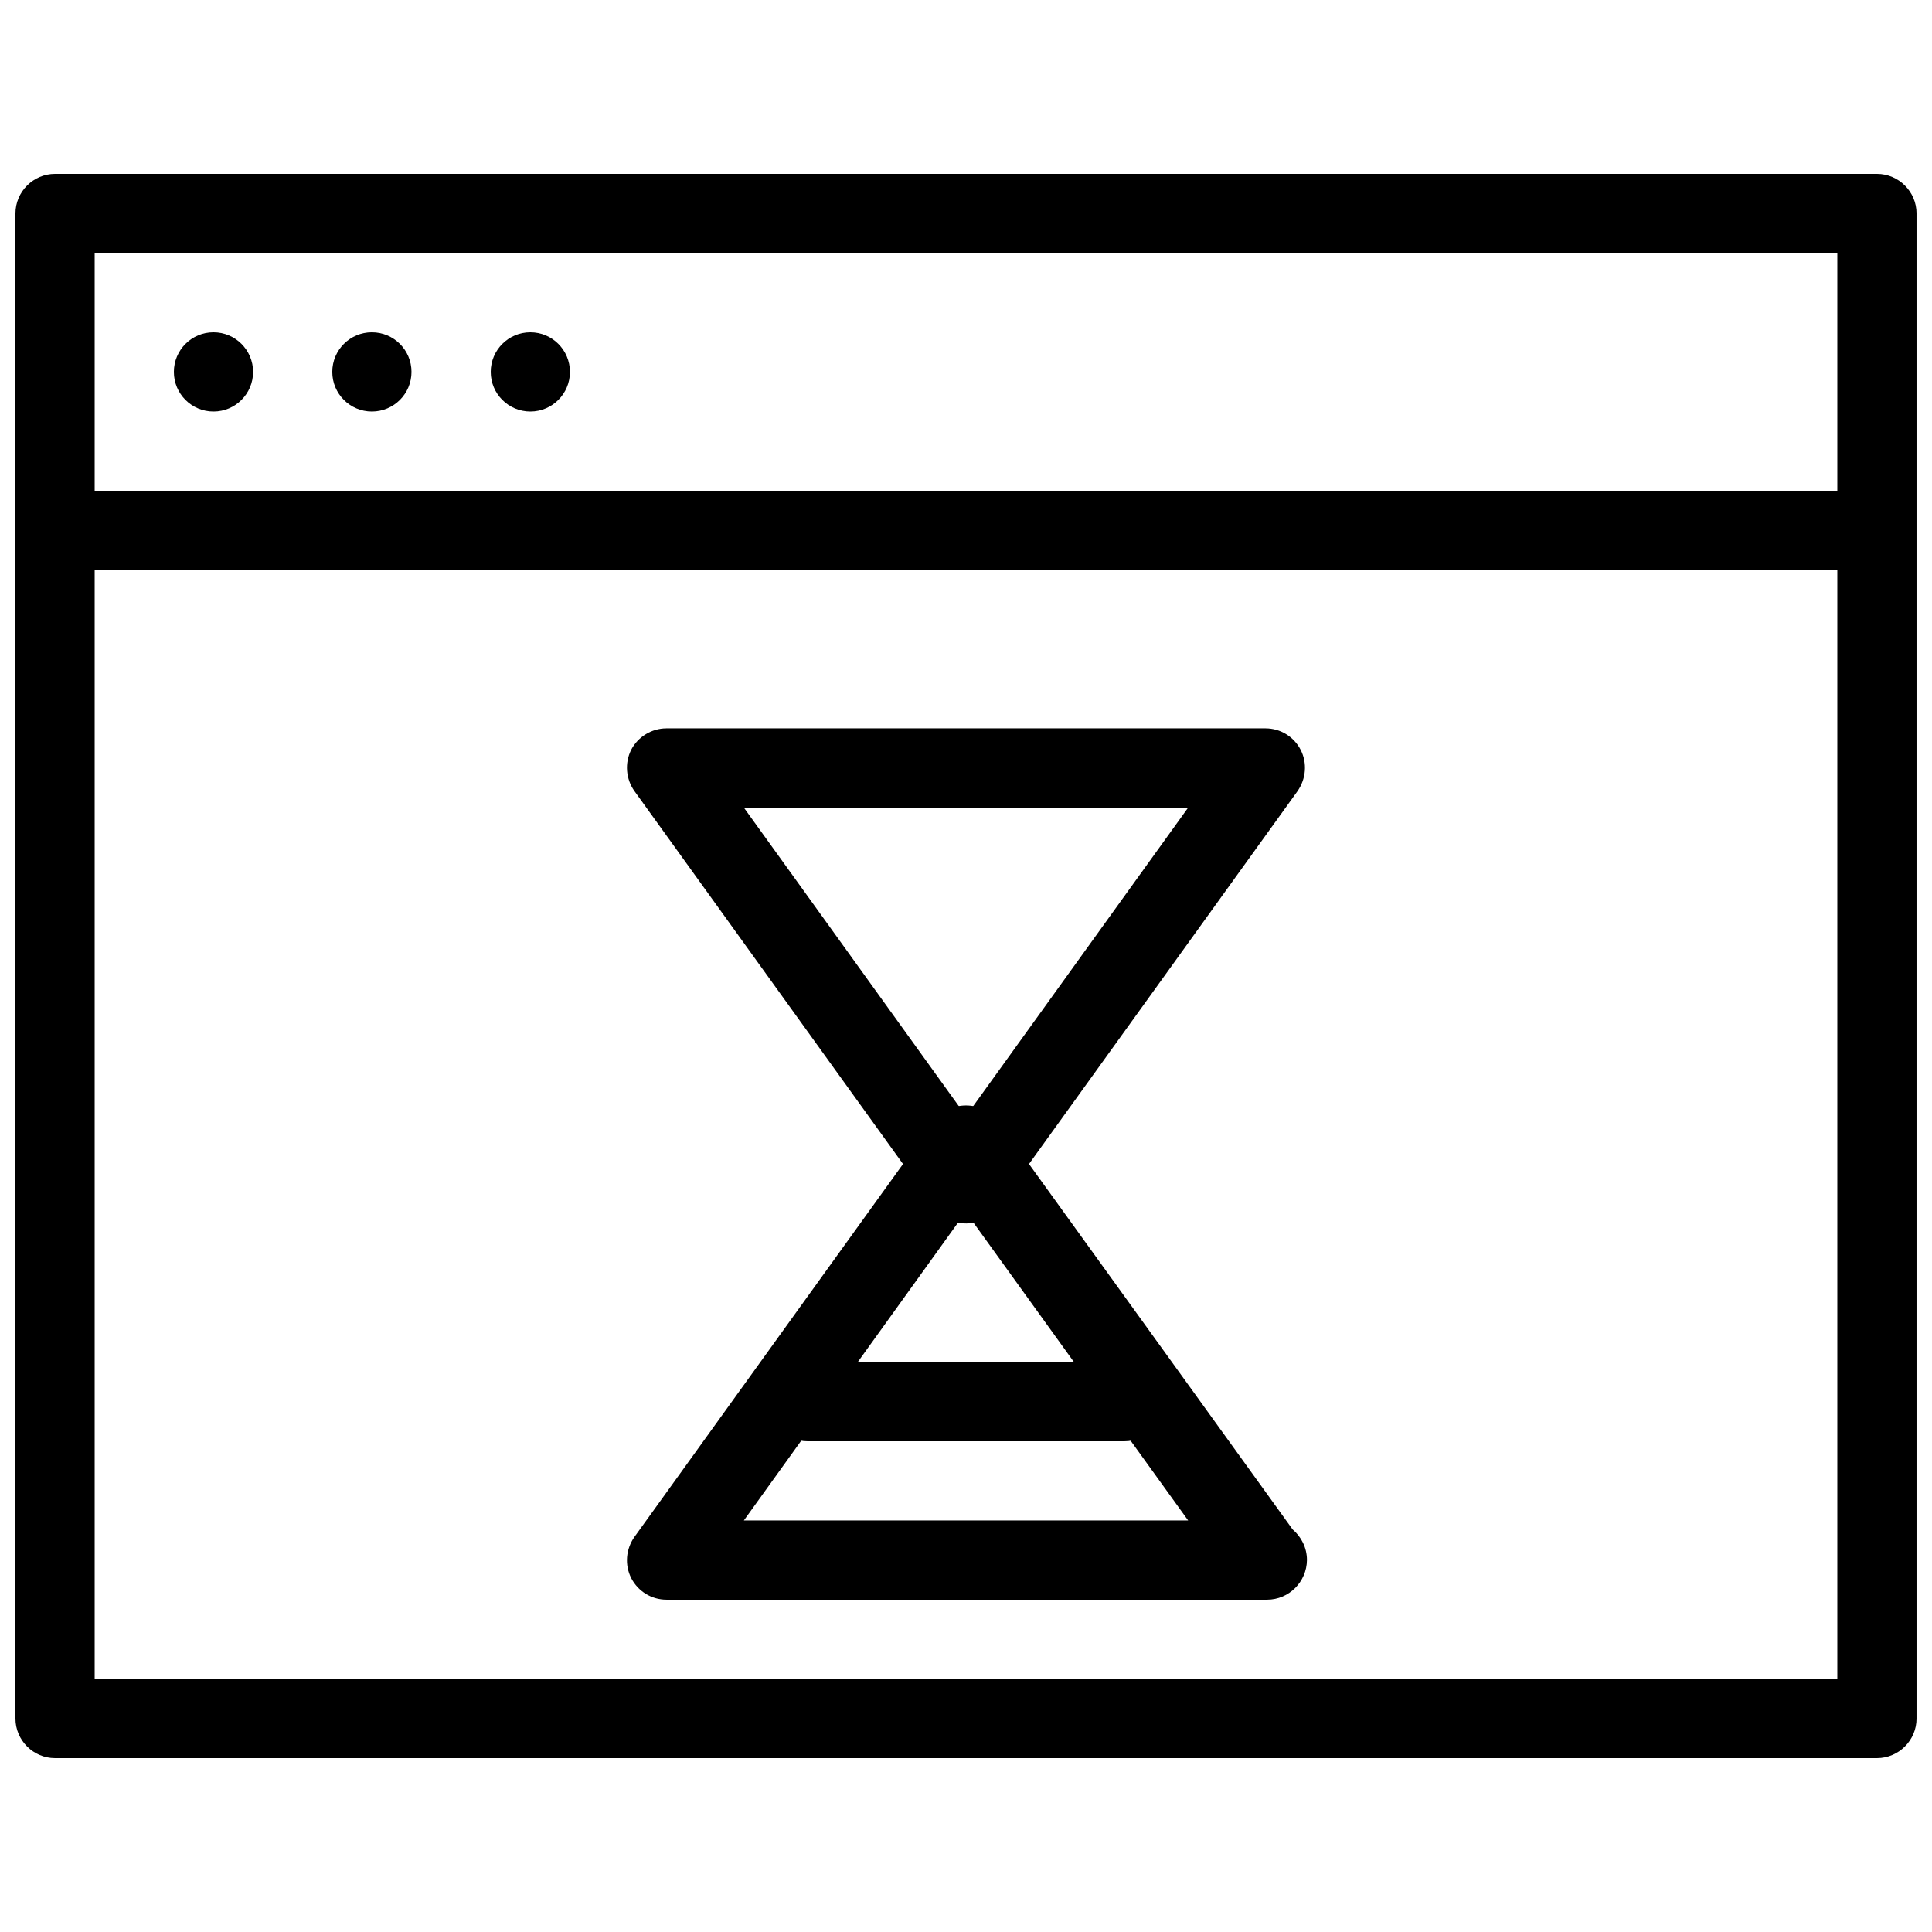 <?xml version="1.0" encoding="UTF-8"?>
<!-- The Best Svg Icon site in the world: iconSvg.co, Visit us! https://iconsvg.co -->
<svg width="800px" height="800px" version="1.1" viewBox="144 144 512 512" xmlns="http://www.w3.org/2000/svg">
 <defs>
  <clipPath id="a">
   <path d="m148.09 190h503.81v420h-503.81z"/>
  </clipPath>
 </defs>
 <path d="m211.07 242.56c0 5.801-4.695 10.496-10.496 10.496s-10.496-4.695-10.496-10.496c0-5.801 4.695-10.496 10.496-10.496s10.496 4.695 10.496 10.496z"/>
 <path d="m253.05 242.56c0 5.801-4.695 10.496-10.496 10.496-5.801 0-10.496-4.695-10.496-10.496 0-5.801 4.695-10.496 10.496-10.496 5.801 0 10.496 4.695 10.496 10.496z"/>
 <path d="m295.04 242.56c0 5.801-4.695 10.496-10.496 10.496s-10.496-4.695-10.496-10.496c0-5.801 4.695-10.496 10.496-10.496s10.496 4.695 10.496 10.496z"/>
 <g clip-path="url(#a)">
  <path d="m641.41 609.92h-482.82c-5.773 0-10.496-4.723-10.496-10.496v-398.85c0-5.773 4.723-10.496 10.496-10.496h482.82c5.773 0 10.496 4.723 10.496 10.496v398.85c0 5.773-4.723 10.496-10.496 10.496zm-472.32-20.992h461.82v-377.86h-461.82z"/>
 </g>
 <path d="m630.91 295.04h-461.82c-5.773 0-10.496-4.723-10.496-10.496 0-5.773 4.723-10.496 10.496-10.496h461.82c5.773 0 10.496 4.723 10.496 10.496 0 5.773-4.723 10.496-10.496 10.496z"/>
 <path d="m479.79 567.93c-0.105 0.043-0.25 0.043-0.418 0h-158.76c-3.945 0-7.516-2.203-9.32-5.688-1.805-3.527-1.426-7.703 0.82-10.914l79.371-110.21c3.945-5.543 13.078-5.543 17.023 0l78.047 108.19c2.266 1.93 3.801 4.809 3.801 8.125-0.062 5.773-4.766 10.496-10.559 10.496zm-138.67-20.992h117.75l-58.945-81.766-58.797 81.766z"/>
 <path d="m400 468.22c-3.379 0-6.57-1.617-8.48-4.344l-79.371-110.21c-2.289-3.191-2.644-7.43-0.883-10.957 1.805-3.484 5.481-5.688 9.34-5.688h158.76c3.945 0 7.516 2.184 9.32 5.688 1.805 3.527 1.426 7.703-0.82 10.938l-79.371 110.21c-1.93 2.75-5.121 4.367-8.5 4.367zm-58.883-110.21 58.883 81.766 58.883-81.766z"/>
 <path d="m441.98 525.95h-83.969c-5.773 0-10.496-4.723-10.496-10.496s4.723-10.496 10.496-10.496h83.969c5.773 0 10.496 4.723 10.496 10.496s-4.723 10.496-10.496 10.496z"/>
</svg>